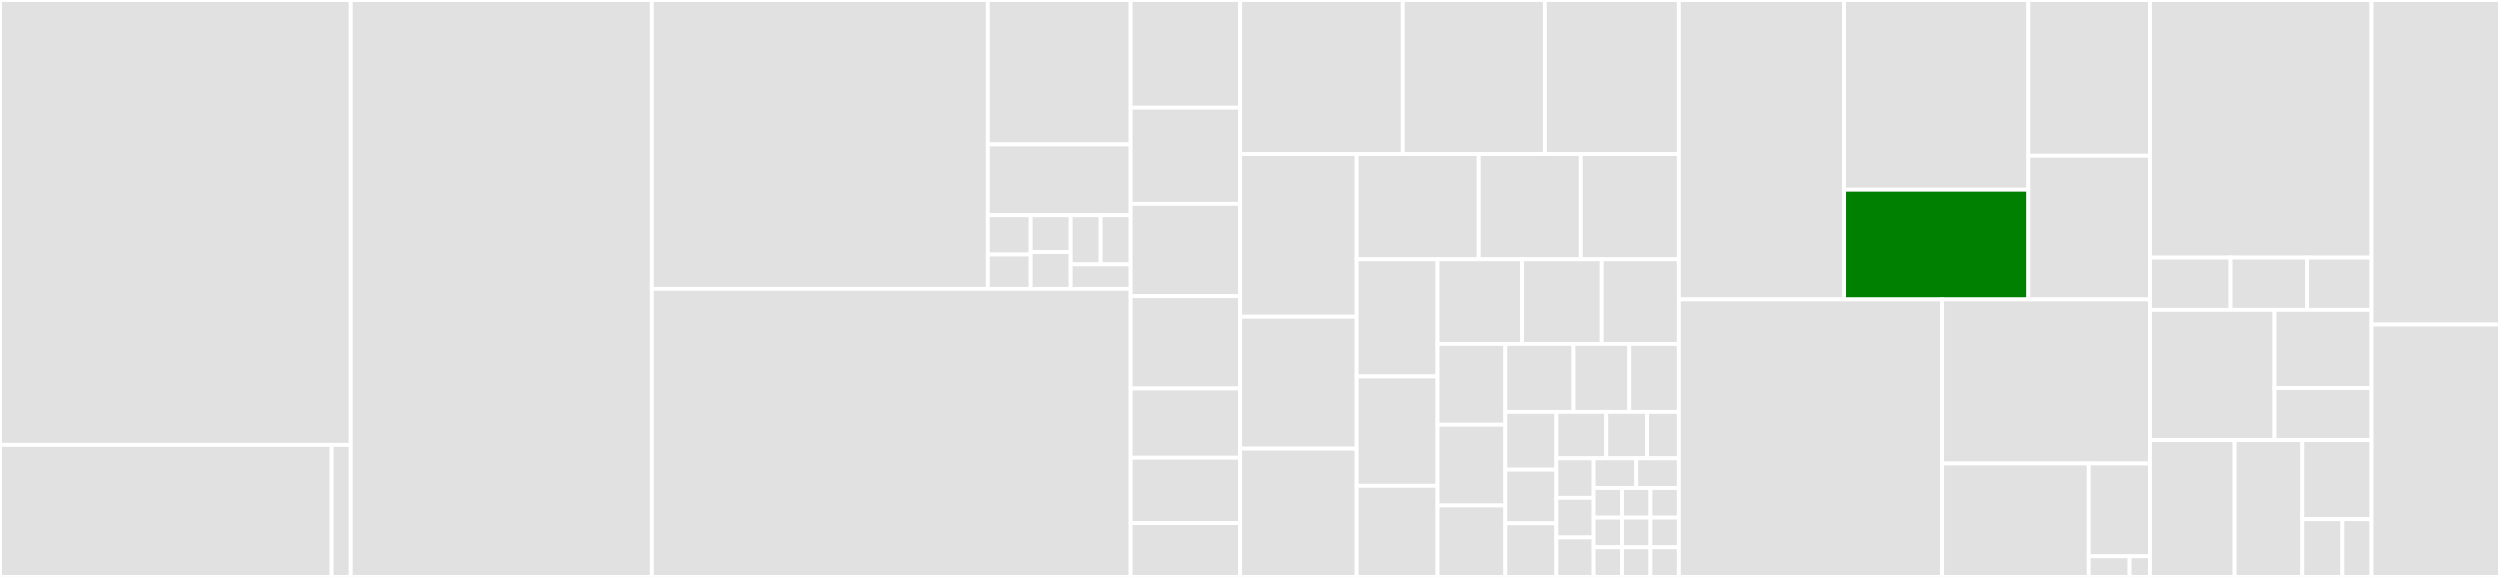 <svg baseProfile="full" width="650" height="150" viewBox="0 0 650 150" version="1.1"
xmlns="http://www.w3.org/2000/svg" xmlns:ev="http://www.w3.org/2001/xml-events"
xmlns:xlink="http://www.w3.org/1999/xlink">

<rect x="0" y="0" width="650" height="150" fill="#333333" stroke="none"/>

<style>rect.s{mask:url(#mask);}</style>
<defs>
  <pattern id="white" width="4" height="4" patternUnits="userSpaceOnUse" patternTransform="rotate(45)">
    <rect width="2" height="2" transform="translate(0,0)" fill="white"></rect>
  </pattern>
  <mask id="mask">
    <rect x="0" y="0" width="100%" height="100%" fill="url(#white)"></rect>
  </mask>
</defs>

<rect x="0" y="0" width="91.19" height="115.661" fill="#e1e1e1" stroke="white" stroke-width="1" class=" tooltipped" data-content="internal/ingress/controller/template/template.go"><title>internal/ingress/controller/template/template.go</title></rect>
<rect x="0" y="115.661" width="86.216" height="34.339" fill="#e1e1e1" stroke="white" stroke-width="1" class=" tooltipped" data-content="internal/ingress/controller/template/configmap.go"><title>internal/ingress/controller/template/configmap.go</title></rect>
<rect x="86.216" y="115.661" width="4.974" height="34.339" fill="#e1e1e1" stroke="white" stroke-width="1" class=" tooltipped" data-content="internal/ingress/controller/template/buffer_pool.go"><title>internal/ingress/controller/template/buffer_pool.go</title></rect>
<rect x="91.19" y="0" width="78.285" height="150.0" fill="#e1e1e1" stroke="white" stroke-width="1" class=" tooltipped" data-content="internal/ingress/controller/controller.go"><title>internal/ingress/controller/controller.go</title></rect>
<rect x="169.474" y="0" width="87.356" height="75.114" fill="#e1e1e1" stroke="white" stroke-width="1" class=" tooltipped" data-content="internal/ingress/controller/store/store.go"><title>internal/ingress/controller/store/store.go</title></rect>
<rect x="256.83" y="0" width="37.14" height="37.557" fill="#e1e1e1" stroke="white" stroke-width="1" class=" tooltipped" data-content="internal/ingress/controller/store/backend_ssl.go"><title>internal/ingress/controller/store/backend_ssl.go</title></rect>
<rect x="256.83" y="37.557" width="37.14" height="18.395" fill="#e1e1e1" stroke="white" stroke-width="1" class=" tooltipped" data-content="internal/ingress/controller/store/objectref.go"><title>internal/ingress/controller/store/objectref.go</title></rect>
<rect x="256.83" y="55.953" width="11.142" height="10.22" fill="#e1e1e1" stroke="white" stroke-width="1" class=" tooltipped" data-content="internal/ingress/controller/store/local_secret.go"><title>internal/ingress/controller/store/local_secret.go</title></rect>
<rect x="256.83" y="66.172" width="11.142" height="8.942" fill="#e1e1e1" stroke="white" stroke-width="1" class=" tooltipped" data-content="internal/ingress/controller/store/service.go"><title>internal/ingress/controller/store/service.go</title></rect>
<rect x="267.972" y="55.953" width="10.399" height="9.581" fill="#e1e1e1" stroke="white" stroke-width="1" class=" tooltipped" data-content="internal/ingress/controller/store/configmap.go"><title>internal/ingress/controller/store/configmap.go</title></rect>
<rect x="267.972" y="65.533" width="10.399" height="9.581" fill="#e1e1e1" stroke="white" stroke-width="1" class=" tooltipped" data-content="internal/ingress/controller/store/secret.go"><title>internal/ingress/controller/store/secret.go</title></rect>
<rect x="278.372" y="55.953" width="7.799" height="12.775" fill="#e1e1e1" stroke="white" stroke-width="1" class=" tooltipped" data-content="internal/ingress/controller/store/ingress.go"><title>internal/ingress/controller/store/ingress.go</title></rect>
<rect x="286.171" y="55.953" width="7.799" height="12.775" fill="#e1e1e1" stroke="white" stroke-width="1" class=" tooltipped" data-content="internal/ingress/controller/store/ingress_annotation.go"><title>internal/ingress/controller/store/ingress_annotation.go</title></rect>
<rect x="278.372" y="68.727" width="15.599" height="6.387" fill="#e1e1e1" stroke="white" stroke-width="1" class=" tooltipped" data-content="internal/ingress/controller/store/endpoint.go"><title>internal/ingress/controller/store/endpoint.go</title></rect>
<rect x="169.474" y="75.114" width="124.496" height="74.886" fill="#e1e1e1" stroke="white" stroke-width="1" class=" tooltipped" data-content="internal/ingress/controller/nginx.go"><title>internal/ingress/controller/nginx.go</title></rect>
<rect x="293.971" y="0" width="28.467" height="28" fill="#e1e1e1" stroke="white" stroke-width="1" class=" tooltipped" data-content="internal/ingress/controller/tcp.go"><title>internal/ingress/controller/tcp.go</title></rect>
<rect x="293.971" y="28" width="28.467" height="25" fill="#e1e1e1" stroke="white" stroke-width="1" class=" tooltipped" data-content="internal/ingress/controller/status.go"><title>internal/ingress/controller/status.go</title></rect>
<rect x="293.971" y="53" width="28.467" height="24" fill="#e1e1e1" stroke="white" stroke-width="1" class=" tooltipped" data-content="internal/ingress/controller/endpoints.go"><title>internal/ingress/controller/endpoints.go</title></rect>
<rect x="293.971" y="77" width="28.467" height="24" fill="#e1e1e1" stroke="white" stroke-width="1" class=" tooltipped" data-content="internal/ingress/controller/certificate.go"><title>internal/ingress/controller/certificate.go</title></rect>
<rect x="293.971" y="101" width="28.467" height="18" fill="#e1e1e1" stroke="white" stroke-width="1" class=" tooltipped" data-content="internal/ingress/controller/util.go"><title>internal/ingress/controller/util.go</title></rect>
<rect x="293.971" y="119" width="28.467" height="17" fill="#e1e1e1" stroke="white" stroke-width="1" class=" tooltipped" data-content="internal/ingress/controller/process/nginx.go"><title>internal/ingress/controller/process/nginx.go</title></rect>
<rect x="293.971" y="136" width="28.467" height="14" fill="#e1e1e1" stroke="white" stroke-width="1" class=" tooltipped" data-content="internal/ingress/controller/checker.go"><title>internal/ingress/controller/checker.go</title></rect>
<rect x="322.438" y="0" width="42.283" height="40.058" fill="#e1e1e1" stroke="white" stroke-width="1" class=" tooltipped" data-content="internal/ingress/annotations/authreq/main.go"><title>internal/ingress/annotations/authreq/main.go</title></rect>
<rect x="364.721" y="0" width="36.953" height="40.058" fill="#e1e1e1" stroke="white" stroke-width="1" class=" tooltipped" data-content="internal/ingress/annotations/ratelimit/main.go"><title>internal/ingress/annotations/ratelimit/main.go</title></rect>
<rect x="401.675" y="0" width="34.822" height="40.058" fill="#e1e1e1" stroke="white" stroke-width="1" class=" tooltipped" data-content="internal/ingress/annotations/proxy/main.go"><title>internal/ingress/annotations/proxy/main.go</title></rect>
<rect x="322.438" y="40.058" width="30.295" height="42.285" fill="#e1e1e1" stroke="white" stroke-width="1" class=" tooltipped" data-content="internal/ingress/annotations/auth/main.go"><title>internal/ingress/annotations/auth/main.go</title></rect>
<rect x="322.438" y="82.344" width="30.295" height="34.298" fill="#e1e1e1" stroke="white" stroke-width="1" class=" tooltipped" data-content="internal/ingress/annotations/parser/main.go"><title>internal/ingress/annotations/parser/main.go</title></rect>
<rect x="322.438" y="116.642" width="30.295" height="33.358" fill="#e1e1e1" stroke="white" stroke-width="1" class=" tooltipped" data-content="internal/ingress/annotations/annotations.go"><title>internal/ingress/annotations/annotations.go</title></rect>
<rect x="352.733" y="40.058" width="31.737" height="27.358" fill="#e1e1e1" stroke="white" stroke-width="1" class=" tooltipped" data-content="internal/ingress/annotations/proxyssl/main.go"><title>internal/ingress/annotations/proxyssl/main.go</title></rect>
<rect x="384.469" y="40.058" width="26.534" height="27.358" fill="#e1e1e1" stroke="white" stroke-width="1" class=" tooltipped" data-content="internal/ingress/annotations/sessionaffinity/main.go"><title>internal/ingress/annotations/sessionaffinity/main.go</title></rect>
<rect x="411.003" y="40.058" width="25.493" height="27.358" fill="#e1e1e1" stroke="white" stroke-width="1" class=" tooltipped" data-content="internal/ingress/annotations/redirect/redirect.go"><title>internal/ingress/annotations/redirect/redirect.go</title></rect>
<rect x="352.733" y="67.416" width="21.027" height="30.461" fill="#e1e1e1" stroke="white" stroke-width="1" class=" tooltipped" data-content="internal/ingress/annotations/authtls/main.go"><title>internal/ingress/annotations/authtls/main.go</title></rect>
<rect x="352.733" y="97.877" width="21.027" height="28.43" fill="#e1e1e1" stroke="white" stroke-width="1" class=" tooltipped" data-content="internal/ingress/annotations/cors/main.go"><title>internal/ingress/annotations/cors/main.go</title></rect>
<rect x="352.733" y="126.308" width="21.027" height="23.692" fill="#e1e1e1" stroke="white" stroke-width="1" class=" tooltipped" data-content="internal/ingress/annotations/influxdb/main.go"><title>internal/ingress/annotations/influxdb/main.go</title></rect>
<rect x="373.76" y="67.416" width="21.99" height="22.007" fill="#e1e1e1" stroke="white" stroke-width="1" class=" tooltipped" data-content="internal/ingress/annotations/fastcgi/main.go"><title>internal/ingress/annotations/fastcgi/main.go</title></rect>
<rect x="395.75" y="67.416" width="20.697" height="22.007" fill="#e1e1e1" stroke="white" stroke-width="1" class=" tooltipped" data-content="internal/ingress/annotations/modsecurity/main.go"><title>internal/ingress/annotations/modsecurity/main.go</title></rect>
<rect x="416.447" y="67.416" width="20.05" height="22.007" fill="#e1e1e1" stroke="white" stroke-width="1" class=" tooltipped" data-content="internal/ingress/annotations/rewrite/main.go"><title>internal/ingress/annotations/rewrite/main.go</title></rect>
<rect x="373.76" y="89.423" width="17.623" height="21" fill="#e1e1e1" stroke="white" stroke-width="1" class=" tooltipped" data-content="internal/ingress/annotations/ipwhitelist/main.go"><title>internal/ingress/annotations/ipwhitelist/main.go</title></rect>
<rect x="373.76" y="110.423" width="17.623" height="21" fill="#e1e1e1" stroke="white" stroke-width="1" class=" tooltipped" data-content="internal/ingress/annotations/mirror/main.go"><title>internal/ingress/annotations/mirror/main.go</title></rect>
<rect x="373.76" y="131.423" width="17.623" height="18.577" fill="#e1e1e1" stroke="white" stroke-width="1" class=" tooltipped" data-content="internal/ingress/annotations/canary/main.go"><title>internal/ingress/annotations/canary/main.go</title></rect>
<rect x="391.382" y="89.423" width="17.723" height="17.668" fill="#e1e1e1" stroke="white" stroke-width="1" class=" tooltipped" data-content="internal/ingress/annotations/connection/main.go"><title>internal/ingress/annotations/connection/main.go</title></rect>
<rect x="409.106" y="89.423" width="14.501" height="17.668" fill="#e1e1e1" stroke="white" stroke-width="1" class=" tooltipped" data-content="internal/ingress/annotations/log/main.go"><title>internal/ingress/annotations/log/main.go</title></rect>
<rect x="423.607" y="89.423" width="12.89" height="17.668" fill="#e1e1e1" stroke="white" stroke-width="1" class=" tooltipped" data-content="internal/ingress/annotations/alias/main.go"><title>internal/ingress/annotations/alias/main.go</title></rect>
<rect x="391.382" y="107.092" width="13.269" height="15.018" fill="#e1e1e1" stroke="white" stroke-width="1" class=" tooltipped" data-content="internal/ingress/annotations/customhttperrors/main.go"><title>internal/ingress/annotations/customhttperrors/main.go</title></rect>
<rect x="391.382" y="122.11" width="13.269" height="13.945" fill="#e1e1e1" stroke="white" stroke-width="1" class=" tooltipped" data-content="internal/ingress/annotations/opentracing/main.go"><title>internal/ingress/annotations/opentracing/main.go</title></rect>
<rect x="391.382" y="136.055" width="13.269" height="13.945" fill="#e1e1e1" stroke="white" stroke-width="1" class=" tooltipped" data-content="internal/ingress/annotations/backendprotocol/main.go"><title>internal/ingress/annotations/backendprotocol/main.go</title></rect>
<rect x="404.651" y="107.092" width="12.974" height="12.068" fill="#e1e1e1" stroke="white" stroke-width="1" class=" tooltipped" data-content="internal/ingress/annotations/defaultbackend/main.go"><title>internal/ingress/annotations/defaultbackend/main.go</title></rect>
<rect x="417.625" y="107.092" width="10.615" height="12.068" fill="#e1e1e1" stroke="white" stroke-width="1" class=" tooltipped" data-content="internal/ingress/annotations/upstreamhashby/main.go"><title>internal/ingress/annotations/upstreamhashby/main.go</title></rect>
<rect x="428.24" y="107.092" width="8.256" height="12.068" fill="#e1e1e1" stroke="white" stroke-width="1" class=" tooltipped" data-content="internal/ingress/annotations/authreqglobal/main.go"><title>internal/ingress/annotations/authreqglobal/main.go</title></rect>
<rect x="404.651" y="119.16" width="9.692" height="10.28" fill="#e1e1e1" stroke="white" stroke-width="1" class=" tooltipped" data-content="internal/ingress/annotations/satisfy/main.go"><title>internal/ingress/annotations/satisfy/main.go</title></rect>
<rect x="404.651" y="129.44" width="9.692" height="10.28" fill="#e1e1e1" stroke="white" stroke-width="1" class=" tooltipped" data-content="internal/ingress/annotations/class/main.go"><title>internal/ingress/annotations/class/main.go</title></rect>
<rect x="404.651" y="139.72" width="9.692" height="10.28" fill="#e1e1e1" stroke="white" stroke-width="1" class=" tooltipped" data-content="internal/ingress/annotations/portinredirect/main.go"><title>internal/ingress/annotations/portinredirect/main.go</title></rect>
<rect x="414.343" y="119.16" width="11.077" height="7.71" fill="#e1e1e1" stroke="white" stroke-width="1" class=" tooltipped" data-content="internal/ingress/annotations/secureupstream/main.go"><title>internal/ingress/annotations/secureupstream/main.go</title></rect>
<rect x="425.42" y="119.16" width="11.077" height="7.71" fill="#e1e1e1" stroke="white" stroke-width="1" class=" tooltipped" data-content="internal/ingress/annotations/sslpassthrough/main.go"><title>internal/ingress/annotations/sslpassthrough/main.go</title></rect>
<rect x="414.343" y="126.87" width="7.384" height="7.71" fill="#e1e1e1" stroke="white" stroke-width="1" class=" tooltipped" data-content="internal/ingress/annotations/clientbodybuffersize/main.go"><title>internal/ingress/annotations/clientbodybuffersize/main.go</title></rect>
<rect x="421.728" y="126.87" width="7.384" height="7.71" fill="#e1e1e1" stroke="white" stroke-width="1" class=" tooltipped" data-content="internal/ingress/annotations/upstreamvhost/main.go"><title>internal/ingress/annotations/upstreamvhost/main.go</title></rect>
<rect x="429.112" y="126.87" width="7.384" height="7.71" fill="#e1e1e1" stroke="white" stroke-width="1" class=" tooltipped" data-content="internal/ingress/annotations/snippet/main.go"><title>internal/ingress/annotations/snippet/main.go</title></rect>
<rect x="414.343" y="134.58" width="7.384" height="7.71" fill="#e1e1e1" stroke="white" stroke-width="1" class=" tooltipped" data-content="internal/ingress/annotations/loadbalancing/main.go"><title>internal/ingress/annotations/loadbalancing/main.go</title></rect>
<rect x="414.343" y="142.29" width="7.384" height="7.71" fill="#e1e1e1" stroke="white" stroke-width="1" class=" tooltipped" data-content="internal/ingress/annotations/serviceupstream/main.go"><title>internal/ingress/annotations/serviceupstream/main.go</title></rect>
<rect x="421.728" y="134.58" width="7.384" height="7.71" fill="#e1e1e1" stroke="white" stroke-width="1" class=" tooltipped" data-content="internal/ingress/annotations/xforwardedprefix/main.go"><title>internal/ingress/annotations/xforwardedprefix/main.go</title></rect>
<rect x="429.112" y="134.58" width="7.384" height="7.71" fill="#e1e1e1" stroke="white" stroke-width="1" class=" tooltipped" data-content="internal/ingress/annotations/http2pushpreload/main.go"><title>internal/ingress/annotations/http2pushpreload/main.go</title></rect>
<rect x="421.728" y="142.29" width="7.384" height="7.71" fill="#e1e1e1" stroke="white" stroke-width="1" class=" tooltipped" data-content="internal/ingress/annotations/sslcipher/main.go"><title>internal/ingress/annotations/sslcipher/main.go</title></rect>
<rect x="429.112" y="142.29" width="7.384" height="7.71" fill="#e1e1e1" stroke="white" stroke-width="1" class=" tooltipped" data-content="internal/ingress/annotations/serversnippet/main.go"><title>internal/ingress/annotations/serversnippet/main.go</title></rect>
<rect x="436.496" y="0" width="42.968" height="77.847" fill="#e1e1e1" stroke="white" stroke-width="1" class=" tooltipped" data-content="internal/ingress/metric/collectors/socket.go"><title>internal/ingress/metric/collectors/socket.go</title></rect>
<rect x="479.464" y="0" width="47.904" height="49.323" fill="#e1e1e1" stroke="white" stroke-width="1" class=" tooltipped" data-content="internal/ingress/metric/collectors/controller.go"><title>internal/ingress/metric/collectors/controller.go</title></rect>
<rect x="479.464" y="49.323" width="47.904" height="28.524" fill="green" stroke="white" stroke-width="1" class=" tooltipped" data-content="internal/ingress/metric/collectors/process.go"><title>internal/ingress/metric/collectors/process.go</title></rect>
<rect x="527.368" y="0" width="31.632" height="40.498" fill="#e1e1e1" stroke="white" stroke-width="1" class=" tooltipped" data-content="internal/ingress/metric/collectors/testutils.go"><title>internal/ingress/metric/collectors/testutils.go</title></rect>
<rect x="527.368" y="40.498" width="31.632" height="37.348" fill="#e1e1e1" stroke="white" stroke-width="1" class=" tooltipped" data-content="internal/ingress/metric/collectors/nginx_status.go"><title>internal/ingress/metric/collectors/nginx_status.go</title></rect>
<rect x="436.496" y="77.847" width="68.452" height="72.153" fill="#e1e1e1" stroke="white" stroke-width="1" class=" tooltipped" data-content="internal/ingress/types_equals.go"><title>internal/ingress/types_equals.go</title></rect>
<rect x="504.948" y="77.847" width="54.052" height="42.66" fill="#e1e1e1" stroke="white" stroke-width="1" class=" tooltipped" data-content="internal/ingress/status/status.go"><title>internal/ingress/status/status.go</title></rect>
<rect x="504.948" y="120.507" width="38.126" height="29.493" fill="#e1e1e1" stroke="white" stroke-width="1" class=" tooltipped" data-content="internal/ingress/zz_generated.deepcopy.go"><title>internal/ingress/zz_generated.deepcopy.go</title></rect>
<rect x="543.074" y="120.507" width="15.926" height="24.131" fill="#e1e1e1" stroke="white" stroke-width="1" class=" tooltipped" data-content="internal/ingress/errors/errors.go"><title>internal/ingress/errors/errors.go</title></rect>
<rect x="543.074" y="144.638" width="10.617" height="5.362" fill="#e1e1e1" stroke="white" stroke-width="1" class=" tooltipped" data-content="internal/ingress/sslcert.go"><title>internal/ingress/sslcert.go</title></rect>
<rect x="553.691" y="144.638" width="5.309" height="5.362" fill="#e1e1e1" stroke="white" stroke-width="1" class=" tooltipped" data-content="internal/ingress/types.go"><title>internal/ingress/types.go</title></rect>
<rect x="559.0" y="0" width="57.599" height="66.969" fill="#e1e1e1" stroke="white" stroke-width="1" class=" tooltipped" data-content="internal/net/ssl/ssl.go"><title>internal/net/ssl/ssl.go</title></rect>
<rect x="559.0" y="66.969" width="20.945" height="13.591" fill="#e1e1e1" stroke="white" stroke-width="1" class=" tooltipped" data-content="internal/net/net.go"><title>internal/net/net.go</title></rect>
<rect x="579.945" y="66.969" width="19.898" height="13.591" fill="#e1e1e1" stroke="white" stroke-width="1" class=" tooltipped" data-content="internal/net/dns/dns.go"><title>internal/net/dns/dns.go</title></rect>
<rect x="599.843" y="66.969" width="16.756" height="13.591" fill="#e1e1e1" stroke="white" stroke-width="1" class=" tooltipped" data-content="internal/net/ipnet.go"><title>internal/net/ipnet.go</title></rect>
<rect x="559.0" y="80.56" width="32.373" height="33.855" fill="#e1e1e1" stroke="white" stroke-width="1" class=" tooltipped" data-content="internal/task/queue.go"><title>internal/task/queue.go</title></rect>
<rect x="591.373" y="80.56" width="25.226" height="20.313" fill="#e1e1e1" stroke="white" stroke-width="1" class=" tooltipped" data-content="internal/admission/controller/main.go"><title>internal/admission/controller/main.go</title></rect>
<rect x="591.373" y="100.873" width="25.226" height="13.542" fill="#e1e1e1" stroke="white" stroke-width="1" class=" tooltipped" data-content="internal/admission/controller/server.go"><title>internal/admission/controller/server.go</title></rect>
<rect x="559.0" y="114.415" width="21.999" height="35.585" fill="#e1e1e1" stroke="white" stroke-width="1" class=" tooltipped" data-content="internal/k8s/main.go"><title>internal/k8s/main.go</title></rect>
<rect x="580.999" y="114.415" width="17.6" height="35.585" fill="#e1e1e1" stroke="white" stroke-width="1" class=" tooltipped" data-content="internal/sets/match.go"><title>internal/sets/match.go</title></rect>
<rect x="598.599" y="114.415" width="18" height="20.56" fill="#e1e1e1" stroke="white" stroke-width="1" class=" tooltipped" data-content="internal/watch/file_watcher.go"><title>internal/watch/file_watcher.go</title></rect>
<rect x="598.599" y="134.975" width="10.421" height="15.025" fill="#e1e1e1" stroke="white" stroke-width="1" class=" tooltipped" data-content="internal/file/structure.go"><title>internal/file/structure.go</title></rect>
<rect x="609.02" y="134.975" width="7.579" height="15.025" fill="#e1e1e1" stroke="white" stroke-width="1" class=" tooltipped" data-content="internal/file/file.go"><title>internal/file/file.go</title></rect>
<rect x="616.599" y="0" width="33.401" height="84.375" fill="#e1e1e1" stroke="white" stroke-width="1" class=" tooltipped" data-content="cmd/nginx/flags.go"><title>cmd/nginx/flags.go</title></rect>
<rect x="616.599" y="84.375" width="33.401" height="65.625" fill="#e1e1e1" stroke="white" stroke-width="1" class=" tooltipped" data-content="cmd/nginx/main.go"><title>cmd/nginx/main.go</title></rect>
</svg>